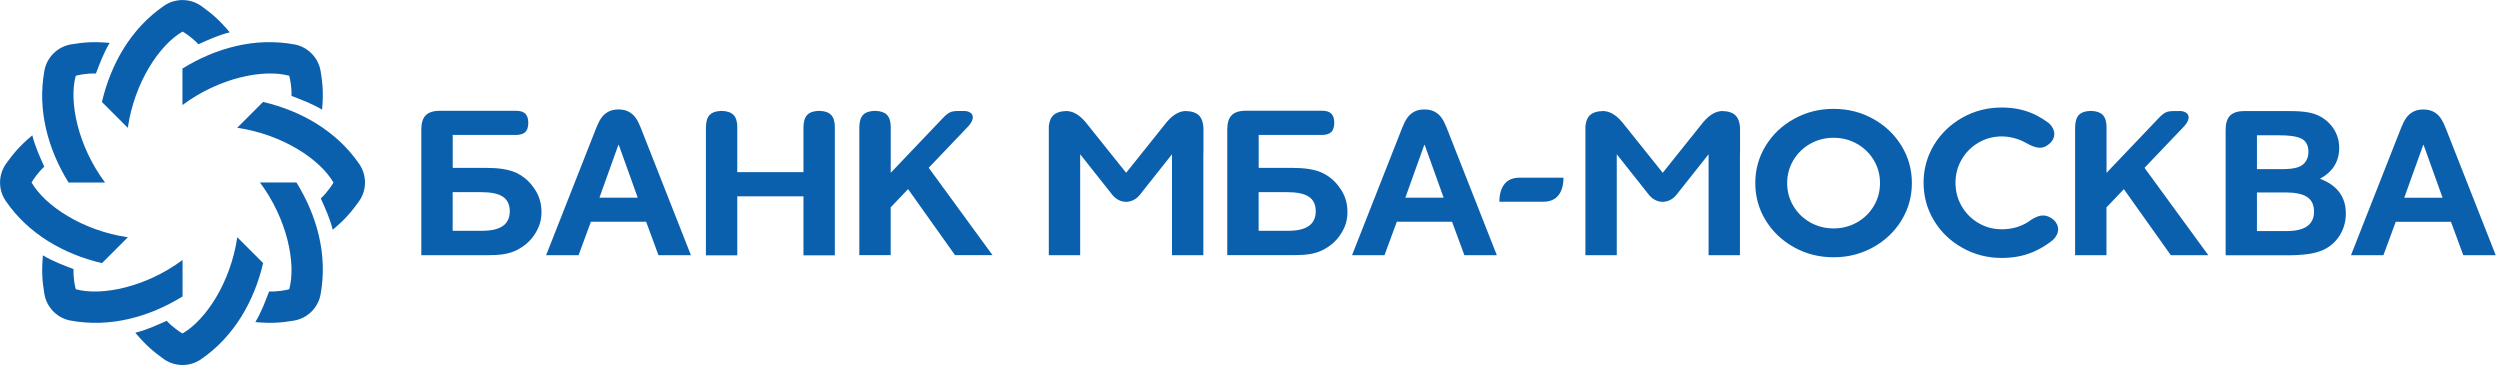 <svg width="440" height="65" viewBox="0 0 440 65" fill="none" xmlns="http://www.w3.org/2000/svg">
<g clip-path="url(#clip0_0_3)">
<path d="M12.06 32.12C8.46 26.29 6.53 19.4 7.82 12.41C8.26 10.03 10.17 8.18 12.57 7.8C14.71 7.46 16.26 7.29 19.3 7.55C18.21 9.37 17.56 11.18 16.88 12.94C15.36 12.88 13.82 13.19 13.33 13.34C12.1 17.89 13.69 25.69 18.49 32.13H12.06V32.12Z" fill="#0B60AE"/>
<path d="M17.94 17.94C19.51 11.27 23.02 5.03 28.88 1.01C30.88 -0.36 33.54 -0.32 35.5 1.11C37.25 2.39 38.47 3.36 40.44 5.69C38.38 6.2 36.65 7.02 34.92 7.79C33.89 6.68 32.58 5.8 32.13 5.56C28.04 7.91 23.65 14.54 22.49 22.5L17.95 17.96L17.94 17.94Z" fill="#0B60AE"/>
<path d="M32.12 12.06C37.95 8.46 44.84 6.53 51.83 7.82C54.21 8.26 56.06 10.17 56.44 12.57C56.78 14.71 56.95 16.26 56.69 19.3C54.87 18.21 53.06 17.56 51.3 16.88C51.36 15.36 51.05 13.82 50.9 13.33C46.35 12.1 38.55 13.69 32.11 18.49V12.06H32.12Z" fill="#0B60AE"/>
<path d="M46.31 17.94C52.98 19.51 59.22 23.02 63.24 28.88C64.61 30.88 64.57 33.54 63.14 35.5C61.86 37.25 60.89 38.47 58.56 40.44C58.05 38.38 57.23 36.65 56.46 34.92C57.57 33.89 58.45 32.58 58.69 32.13C56.34 28.04 49.71 23.65 41.75 22.49L46.29 17.95L46.31 17.94Z" fill="#0B60AE"/>
<path d="M52.18 32.12C55.78 37.95 57.71 44.84 56.42 51.83C55.98 54.21 54.07 56.06 51.67 56.44C49.53 56.78 47.98 56.95 44.94 56.69C46.03 54.87 46.68 53.06 47.36 51.3C48.88 51.36 50.42 51.05 50.91 50.9C52.14 46.35 50.55 38.55 45.75 32.11H52.18V32.12Z" fill="#0B60AE"/>
<path d="M46.31 46.31C44.74 52.98 41.23 59.22 35.37 63.24C33.37 64.61 30.71 64.57 28.75 63.14C27 61.86 25.78 60.89 23.81 58.56C25.87 58.05 27.6 57.23 29.33 56.46C30.36 57.57 31.67 58.45 32.12 58.69C36.21 56.34 40.6 49.71 41.76 41.75L46.3 46.29L46.31 46.31Z" fill="#0B60AE"/>
<path d="M32.12 52.18C26.29 55.78 19.4 57.71 12.41 56.42C10.03 55.98 8.18 54.07 7.8 51.67C7.46 49.53 7.29 47.98 7.55 44.94C9.37 46.03 11.18 46.68 12.94 47.36C12.88 48.88 13.19 50.42 13.34 50.91C17.89 52.14 25.69 50.55 32.13 45.75V52.18H32.12Z" fill="#0B60AE"/>
<path d="M17.94 46.31C11.27 44.74 5.03 41.23 1.01 35.37C-0.36 33.37 -0.32 30.71 1.11 28.75C2.39 27 3.36 25.78 5.69 23.81C6.2 25.87 7.02 27.6 7.79 29.33C6.68 30.36 5.8 31.67 5.56 32.12C7.91 36.21 14.54 40.6 22.5 41.76L17.96 46.3L17.94 46.31Z" fill="#0B60AE"/>
<path d="M211.81 26.9V22.85C211.81 21.69 211.54 20.84 211.02 20.32C210.52 19.82 209.71 19.56 208.64 19.54C207.83 19.58 206.72 19.88 205.37 21.45L198.2 30.41L191.08 21.52C189.7 19.87 188.55 19.58 187.73 19.54C186.66 19.56 185.85 19.82 185.34 20.32C184.92 20.74 184.67 21.39 184.59 22.24V44.92H190.11V27.15L195.84 34.38C197.16 35.9 199.22 35.9 200.54 34.38L206.27 27.15V44.92H211.79V26.9H211.81Z" fill="#0B60AE"/>
<path d="M104.01 39.03H113.72L115.89 44.91H121.6L112.76 22.46C112.5 21.8 112.22 21.24 111.92 20.8C111.61 20.34 111.21 19.97 110.71 19.69C110.21 19.41 109.59 19.26 108.86 19.26C108.13 19.26 107.51 19.4 107.01 19.69C106.51 19.97 106.1 20.35 105.8 20.8C105.5 21.24 105.22 21.8 104.96 22.46L96.12 44.91H101.83L104 39.03H104.01ZM108.84 25.48L108.87 25.56L108.9 25.48L112.24 34.79H105.5L108.84 25.48Z" fill="#0B60AE"/>
<path d="M245.85 39.03H255.56L257.73 44.91H263.44L254.6 22.46C254.34 21.8 254.06 21.24 253.76 20.8C253.45 20.34 253.05 19.97 252.55 19.69C252.05 19.41 251.43 19.26 250.7 19.26C249.97 19.26 249.35 19.4 248.85 19.69C248.35 19.97 247.94 20.35 247.64 20.8C247.34 21.24 247.06 21.8 246.8 22.46L237.96 44.91H243.67L245.84 39.03H245.85ZM250.68 25.48L250.71 25.56L250.74 25.48L254.08 34.79H247.34L250.68 25.48Z" fill="#0B60AE"/>
<path d="M421.66 39.04H431.37L433.54 44.92H439.25L430.41 22.47C430.15 21.81 429.87 21.25 429.57 20.81C429.26 20.35 428.86 19.98 428.36 19.7C427.86 19.42 427.24 19.27 426.51 19.27C425.78 19.27 425.16 19.41 424.66 19.7C424.16 19.98 423.75 20.36 423.45 20.81C423.15 21.25 422.87 21.81 422.61 22.47L413.77 44.92H419.48L421.65 39.04H421.66ZM426.49 25.49L426.52 25.57L426.55 25.49L429.89 34.8H423.15L426.49 25.49Z" fill="#0B60AE"/>
<path d="M408.33 31.45C410.56 30.25 411.7 28.42 411.7 26.02C411.7 25.27 411.58 24.55 411.33 23.88C411.08 23.21 410.72 22.58 410.25 22.03C409.78 21.48 409.24 21.01 408.63 20.65C407.92 20.22 407.1 19.92 406.2 19.77C405.32 19.62 404.27 19.55 403.07 19.55H395C393.86 19.55 393.02 19.82 392.5 20.34C391.97 20.87 391.71 21.72 391.71 22.88V44.93H402.61C403.93 44.93 405.1 44.86 406.09 44.73C407.09 44.6 407.99 44.37 408.77 44.04C410.02 43.49 411.03 42.63 411.76 41.48C412.49 40.33 412.87 39.02 412.87 37.59C412.87 34.65 411.34 32.59 408.33 31.47M397.22 23.81H401.08C402.87 23.81 404.13 23.97 404.99 24.37C405.8 24.74 406.28 25.54 406.28 26.7C406.28 27.24 406.18 27.79 405.92 28.23C405.58 28.85 405.08 29.21 404.44 29.43C403.78 29.66 402.83 29.77 401.6 29.77H397.22V23.8V23.81ZM402.4 40.67H397.22V33.87H402.23C403.93 33.87 405.18 34.11 406.02 34.65C406.84 35.18 407.27 36.04 407.27 37.22C407.27 39.54 405.67 40.67 402.39 40.67" fill="#0B60AE"/>
<path d="M322.71 45.28C320.17 45.28 317.84 44.69 315.73 43.51C313.61 42.33 311.95 40.74 310.74 38.75C309.53 36.76 308.93 34.58 308.93 32.22C308.93 29.86 309.53 27.68 310.74 25.69C311.95 23.7 313.61 22.11 315.73 20.93C317.85 19.75 320.17 19.16 322.71 19.16C325.25 19.16 327.58 19.75 329.69 20.93C331.81 22.11 333.47 23.7 334.68 25.69C335.89 27.68 336.49 29.86 336.49 32.22C336.49 34.58 335.89 36.76 334.68 38.75C333.47 40.74 331.81 42.33 329.69 43.51C327.57 44.69 325.25 45.28 322.71 45.28ZM322.71 40.2C324.21 40.2 325.58 39.85 326.83 39.14C328.08 38.43 329.06 37.47 329.79 36.25C330.52 35.03 330.88 33.69 330.88 32.22C330.88 30.75 330.52 29.41 329.79 28.2C329.07 26.98 328.08 26.02 326.83 25.31C325.58 24.6 324.21 24.25 322.71 24.25C321.21 24.25 319.84 24.6 318.59 25.31C317.34 26.02 316.36 26.98 315.63 28.2C314.91 29.42 314.54 30.76 314.54 32.22C314.54 33.68 314.9 35.03 315.63 36.25C316.36 37.47 317.34 38.43 318.59 39.14C319.84 39.85 321.21 40.2 322.71 40.2Z" fill="#0B60AE"/>
<path d="M306.25 26.9V22.85C306.25 21.69 305.98 20.84 305.46 20.32C304.96 19.82 304.15 19.56 303.08 19.54C302.27 19.58 301.16 19.88 299.81 21.45L292.64 30.41L285.52 21.52C284.14 19.87 282.99 19.58 282.17 19.54C281.1 19.56 280.29 19.82 279.78 20.32C279.36 20.74 279.11 21.39 279.03 22.24V44.92H284.55V27.15L290.28 34.38C291.6 35.9 293.66 35.9 294.98 34.38L300.71 27.15V44.92H306.23V26.9H306.25Z" fill="#0B60AE"/>
<path d="M146.24 20.19C145.8 19.75 145.1 19.53 144.17 19.51C143.24 19.53 142.53 19.76 142.1 20.19C141.67 20.62 141.42 21.36 141.41 22.33V30.3H129.76V22.32C129.76 21.36 129.52 20.64 129.07 20.2C128.63 19.76 127.93 19.54 127 19.52C126.07 19.54 125.36 19.77 124.93 20.2C124.7 20.43 124.53 20.72 124.42 21.08C124.31 21.47 124.25 21.92 124.24 22.45V44.94H129.76V34.56H141.41V44.94H146.93V22.31C146.93 21.35 146.69 20.63 146.24 20.19Z" fill="#0B60AE"/>
<path d="M357.27 38.86C357.04 39.01 356.81 39.16 356.55 39.3C355.29 40 353.89 40.35 352.34 40.35C350.79 40.35 349.47 39.99 348.22 39.26C346.97 38.53 345.99 37.55 345.26 36.3C344.54 35.06 344.17 33.68 344.17 32.18C344.17 30.68 344.53 29.31 345.26 28.06C345.99 26.81 346.97 25.83 348.22 25.1C349.47 24.37 350.84 24.01 352.34 24.01C353.84 24.01 355.45 24.51 356.4 25.06C358.81 26.46 359.8 26.15 360.92 25.1C361.86 24.08 361.78 22.77 360.61 21.68C359.98 21.21 359.28 20.76 358.59 20.39C356.74 19.41 354.65 18.92 352.33 18.92C349.79 18.92 347.46 19.52 345.35 20.72C343.23 21.92 341.57 23.53 340.36 25.54C339.15 27.56 338.55 29.77 338.55 32.16C338.55 34.55 339.15 36.76 340.36 38.78C341.57 40.8 343.23 42.41 345.35 43.6C347.47 44.8 349.79 45.4 352.33 45.4C354.7 45.4 356.83 44.91 358.71 43.93C359.69 43.42 360.55 42.86 361.32 42.23C362.5 41.1 362.53 39.74 361.47 38.71C360.4 37.84 359.26 37.46 357.25 38.83L357.27 38.86Z" fill="#0B60AE"/>
<path d="M94.12 33.32C93.34 32.1 92.34 31.14 90.93 30.45C89.52 29.76 87.55 29.55 85.72 29.55H79.68V23.75H90.9C91.6 23.73 92.13 23.56 92.46 23.24C92.79 22.92 92.97 22.36 92.98 21.63C92.98 20.9 92.8 20.35 92.46 20.01C92.13 19.68 91.6 19.51 90.89 19.5H77.4C76.28 19.5 75.45 19.77 74.93 20.29C74.43 20.79 74.17 21.59 74.15 22.66V44.91H85.99C87.83 44.91 89.45 44.75 90.86 44.06C92.27 43.37 93.36 42.41 94.14 41.19C94.92 39.97 95.3 38.8 95.3 37.29C95.3 35.78 94.91 34.54 94.14 33.32H94.12ZM84.85 40.62H79.67V33.82H84.68C86.38 33.82 87.63 34.06 88.47 34.6C89.29 35.13 89.72 35.99 89.72 37.17C89.72 39.49 88.12 40.62 84.84 40.62H84.85Z" fill="#0B60AE"/>
<path d="M163.46 29.52L170.39 22.26C172.07 20.41 170.85 19.53 169.73 19.53C167.45 19.53 167.2 19.46 165.81 20.92L156.77 30.41V22.33C156.77 21.36 156.53 20.64 156.08 20.19C155.65 19.76 154.96 19.54 154.05 19.51H154C153.07 19.53 152.36 19.76 151.93 20.19C151.5 20.62 151.25 21.37 151.24 22.34V22.73C151.24 22.73 151.24 22.76 151.24 22.77V44.9H156.76V36.49L159.82 33.28L168.08 44.9H174.68L163.44 29.51L163.46 29.52Z" fill="#0B60AE"/>
<path d="M377.44 29.53L384.37 22.27C386.05 20.42 384.83 19.54 383.71 19.54C381.43 19.54 381.18 19.47 379.79 20.93L370.75 30.42V22.34C370.75 21.37 370.51 20.65 370.06 20.2C369.63 19.77 368.94 19.55 368.03 19.52H367.98C367.05 19.54 366.34 19.77 365.91 20.2C365.48 20.63 365.23 21.38 365.22 22.35V22.74C365.22 22.74 365.22 22.77 365.22 22.78V44.91H370.74V36.5L373.8 33.29L382.06 44.91H388.66L377.42 29.52L377.44 29.53Z" fill="#0B60AE"/>
<path d="M235.97 33.32C235.19 32.1 234.19 31.14 232.78 30.45C231.37 29.76 229.4 29.55 227.57 29.55H221.53V23.75H232.75C233.45 23.73 233.98 23.56 234.31 23.24C234.64 22.92 234.82 22.36 234.83 21.62C234.83 20.89 234.65 20.34 234.31 20C233.98 19.67 233.45 19.5 232.74 19.49H219.25C218.13 19.49 217.3 19.76 216.78 20.28C216.28 20.78 216.02 21.58 216 22.65V44.9H227.84C229.68 44.9 231.3 44.74 232.71 44.05C234.12 43.36 235.21 42.4 235.99 41.18C236.77 39.96 237.15 38.79 237.15 37.28C237.15 35.77 236.76 34.53 235.99 33.31L235.97 33.32ZM226.7 40.62H221.52V33.82H226.53C228.23 33.82 229.48 34.06 230.32 34.6C231.14 35.13 231.57 35.99 231.57 37.17C231.57 39.49 229.97 40.62 226.69 40.62H226.7Z" fill="#0B60AE"/>
<path d="M264.79 32.39C265.39 31.64 266.28 31.27 267.46 31.27H275.17C275.17 32.6 274.87 33.64 274.27 34.39C273.67 35.14 272.76 35.51 271.55 35.51H263.89C263.89 34.18 264.19 33.14 264.79 32.39Z" fill="#0B60AE"/>
</g>
<defs>
<clipPath id="clip0_0_3">
<rect width="439.26" height="64.24" fill="white"/>
</clipPath>
</defs>
</svg>
